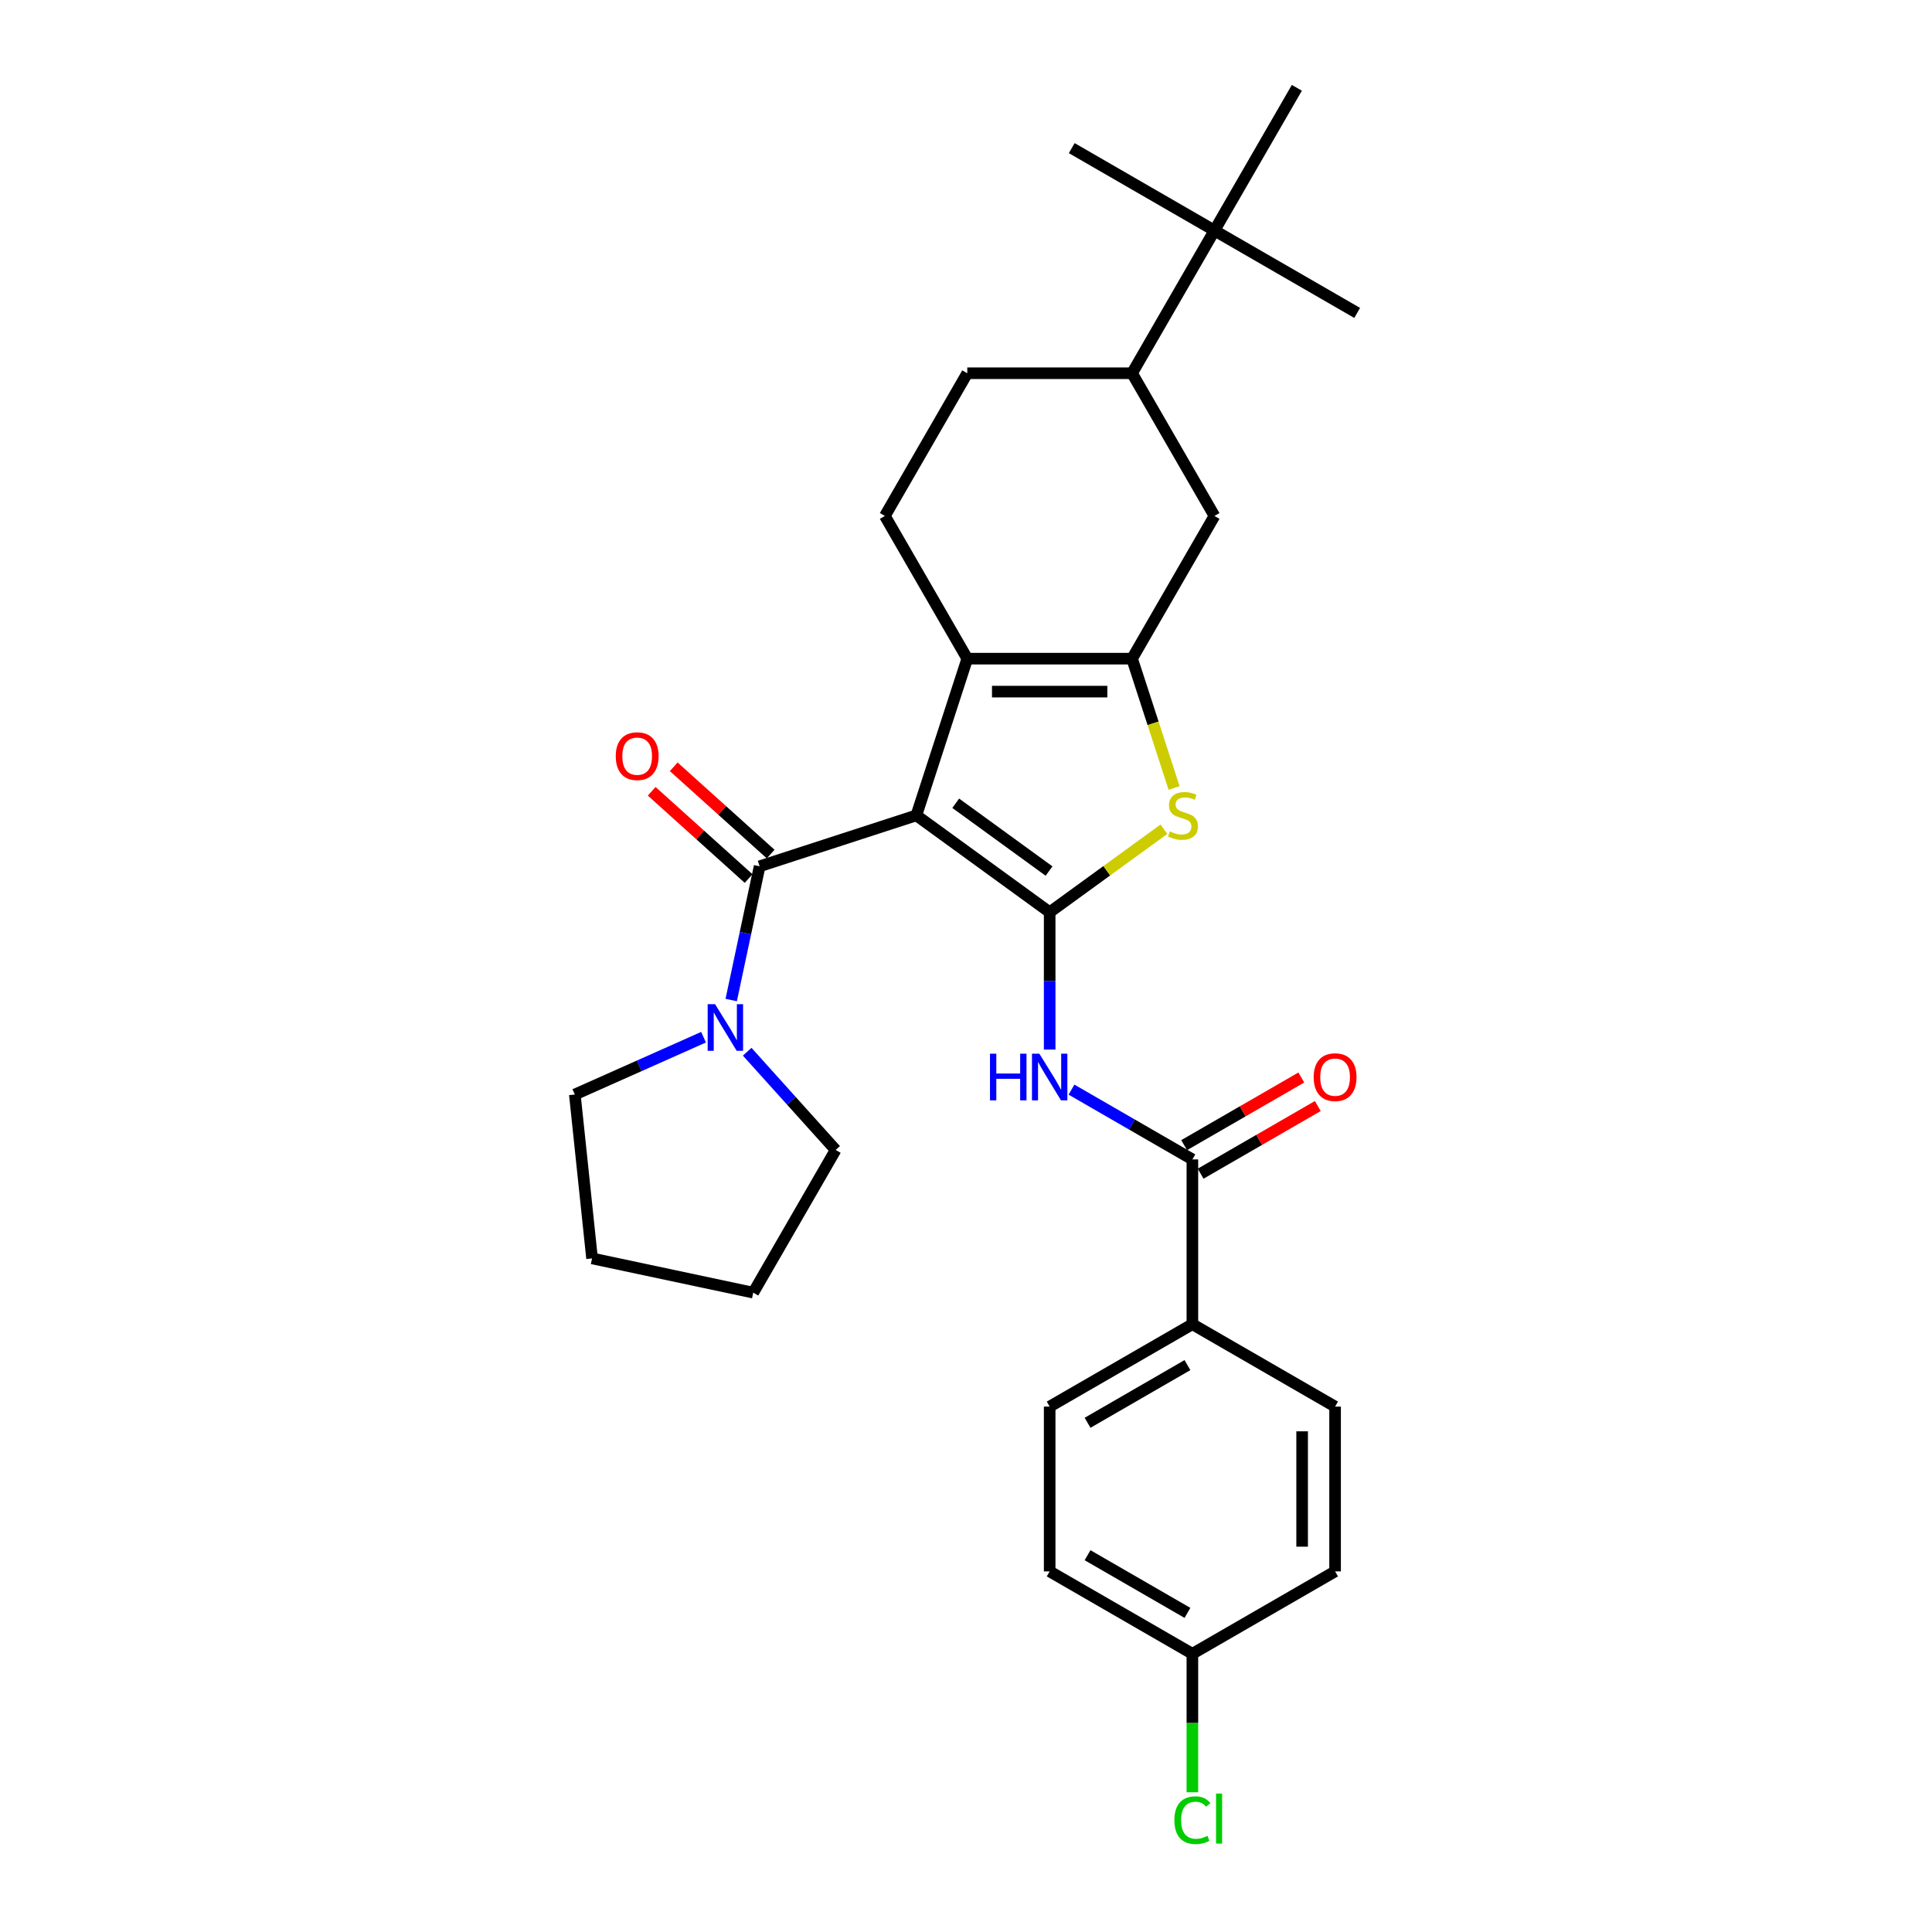 <?xml version='1.0' encoding='iso-8859-1'?>
<svg version='1.1' baseProfile='full'
              xmlns='http://www.w3.org/2000/svg'
                      xmlns:rdkit='http://www.rdkit.org/xml'
                      xmlns:xlink='http://www.w3.org/1999/xlink'
                  xml:space='preserve'
width='1000px' height='1000px' viewBox='0 0 1000 1000'>
<!-- END OF HEADER -->
<rect style='opacity:1.0;fill:#FFFFFF;stroke:none' width='1000' height='1000' x='0' y='0'> </rect>
<path class='bond-0' d='M 474.304,422.04 L 543.308,472.175' style='fill:none;fill-rule:evenodd;stroke:#000000;stroke-width:6px;stroke-linecap:butt;stroke-linejoin:miter;stroke-opacity:1' />
<path class='bond-0' d='M 494.682,415.76 L 542.984,450.854' style='fill:none;fill-rule:evenodd;stroke:#000000;stroke-width:6px;stroke-linecap:butt;stroke-linejoin:miter;stroke-opacity:1' />
<path class='bond-1' d='M 474.304,422.04 L 500.661,340.921' style='fill:none;fill-rule:evenodd;stroke:#000000;stroke-width:6px;stroke-linecap:butt;stroke-linejoin:miter;stroke-opacity:1' />
<path class='bond-4' d='M 474.304,422.04 L 393.185,448.398' style='fill:none;fill-rule:evenodd;stroke:#000000;stroke-width:6px;stroke-linecap:butt;stroke-linejoin:miter;stroke-opacity:1' />
<path class='bond-3' d='M 543.308,472.175 L 572.872,450.696' style='fill:none;fill-rule:evenodd;stroke:#000000;stroke-width:6px;stroke-linecap:butt;stroke-linejoin:miter;stroke-opacity:1' />
<path class='bond-3' d='M 572.872,450.696 L 602.435,429.216' style='fill:none;fill-rule:evenodd;stroke:#CCCC00;stroke-width:6px;stroke-linecap:butt;stroke-linejoin:miter;stroke-opacity:1' />
<path class='bond-5' d='M 543.308,472.175 L 543.308,507.717' style='fill:none;fill-rule:evenodd;stroke:#000000;stroke-width:6px;stroke-linecap:butt;stroke-linejoin:miter;stroke-opacity:1' />
<path class='bond-5' d='M 543.308,507.717 L 543.308,543.259' style='fill:none;fill-rule:evenodd;stroke:#0000FF;stroke-width:6px;stroke-linecap:butt;stroke-linejoin:miter;stroke-opacity:1' />
<path class='bond-2' d='M 500.661,340.921 L 585.955,340.921' style='fill:none;fill-rule:evenodd;stroke:#000000;stroke-width:6px;stroke-linecap:butt;stroke-linejoin:miter;stroke-opacity:1' />
<path class='bond-2' d='M 513.455,357.98 L 573.161,357.98' style='fill:none;fill-rule:evenodd;stroke:#000000;stroke-width:6px;stroke-linecap:butt;stroke-linejoin:miter;stroke-opacity:1' />
<path class='bond-9' d='M 500.661,340.921 L 458.014,267.054' style='fill:none;fill-rule:evenodd;stroke:#000000;stroke-width:6px;stroke-linecap:butt;stroke-linejoin:miter;stroke-opacity:1' />
<path class='bond-8' d='M 585.955,340.921 L 628.602,267.054' style='fill:none;fill-rule:evenodd;stroke:#000000;stroke-width:6px;stroke-linecap:butt;stroke-linejoin:miter;stroke-opacity:1' />
<path class='bond-29' d='M 585.955,340.921 L 596.831,374.393' style='fill:none;fill-rule:evenodd;stroke:#000000;stroke-width:6px;stroke-linecap:butt;stroke-linejoin:miter;stroke-opacity:1' />
<path class='bond-29' d='M 596.831,374.393 L 607.706,407.864' style='fill:none;fill-rule:evenodd;stroke:#CCCC00;stroke-width:6px;stroke-linecap:butt;stroke-linejoin:miter;stroke-opacity:1' />
<path class='bond-7' d='M 393.185,448.398 L 385.828,483.008' style='fill:none;fill-rule:evenodd;stroke:#000000;stroke-width:6px;stroke-linecap:butt;stroke-linejoin:miter;stroke-opacity:1' />
<path class='bond-7' d='M 385.828,483.008 L 378.472,517.618' style='fill:none;fill-rule:evenodd;stroke:#0000FF;stroke-width:6px;stroke-linecap:butt;stroke-linejoin:miter;stroke-opacity:1' />
<path class='bond-12' d='M 398.892,442.059 L 373.809,419.475' style='fill:none;fill-rule:evenodd;stroke:#000000;stroke-width:6px;stroke-linecap:butt;stroke-linejoin:miter;stroke-opacity:1' />
<path class='bond-12' d='M 373.809,419.475 L 348.727,396.89' style='fill:none;fill-rule:evenodd;stroke:#FF0000;stroke-width:6px;stroke-linecap:butt;stroke-linejoin:miter;stroke-opacity:1' />
<path class='bond-12' d='M 387.477,454.736 L 362.395,432.152' style='fill:none;fill-rule:evenodd;stroke:#000000;stroke-width:6px;stroke-linecap:butt;stroke-linejoin:miter;stroke-opacity:1' />
<path class='bond-12' d='M 362.395,432.152 L 337.312,409.567' style='fill:none;fill-rule:evenodd;stroke:#FF0000;stroke-width:6px;stroke-linecap:butt;stroke-linejoin:miter;stroke-opacity:1' />
<path class='bond-6' d='M 554.601,563.989 L 585.888,582.052' style='fill:none;fill-rule:evenodd;stroke:#0000FF;stroke-width:6px;stroke-linecap:butt;stroke-linejoin:miter;stroke-opacity:1' />
<path class='bond-6' d='M 585.888,582.052 L 617.175,600.115' style='fill:none;fill-rule:evenodd;stroke:#000000;stroke-width:6px;stroke-linecap:butt;stroke-linejoin:miter;stroke-opacity:1' />
<path class='bond-11' d='M 617.175,600.115 L 617.175,685.409' style='fill:none;fill-rule:evenodd;stroke:#000000;stroke-width:6px;stroke-linecap:butt;stroke-linejoin:miter;stroke-opacity:1' />
<path class='bond-14' d='M 621.439,607.502 L 651.763,589.995' style='fill:none;fill-rule:evenodd;stroke:#000000;stroke-width:6px;stroke-linecap:butt;stroke-linejoin:miter;stroke-opacity:1' />
<path class='bond-14' d='M 651.763,589.995 L 682.086,572.488' style='fill:none;fill-rule:evenodd;stroke:#FF0000;stroke-width:6px;stroke-linecap:butt;stroke-linejoin:miter;stroke-opacity:1' />
<path class='bond-14' d='M 612.91,592.729 L 643.233,575.222' style='fill:none;fill-rule:evenodd;stroke:#000000;stroke-width:6px;stroke-linecap:butt;stroke-linejoin:miter;stroke-opacity:1' />
<path class='bond-14' d='M 643.233,575.222 L 673.556,557.715' style='fill:none;fill-rule:evenodd;stroke:#FF0000;stroke-width:6px;stroke-linecap:butt;stroke-linejoin:miter;stroke-opacity:1' />
<path class='bond-22' d='M 386.744,544.37 L 409.634,569.791' style='fill:none;fill-rule:evenodd;stroke:#0000FF;stroke-width:6px;stroke-linecap:butt;stroke-linejoin:miter;stroke-opacity:1' />
<path class='bond-22' d='M 409.634,569.791 L 432.524,595.213' style='fill:none;fill-rule:evenodd;stroke:#000000;stroke-width:6px;stroke-linecap:butt;stroke-linejoin:miter;stroke-opacity:1' />
<path class='bond-23' d='M 364.158,536.855 L 330.845,551.688' style='fill:none;fill-rule:evenodd;stroke:#0000FF;stroke-width:6px;stroke-linecap:butt;stroke-linejoin:miter;stroke-opacity:1' />
<path class='bond-23' d='M 330.845,551.688 L 297.531,566.52' style='fill:none;fill-rule:evenodd;stroke:#000000;stroke-width:6px;stroke-linecap:butt;stroke-linejoin:miter;stroke-opacity:1' />
<path class='bond-31' d='M 628.602,267.054 L 585.955,193.188' style='fill:none;fill-rule:evenodd;stroke:#000000;stroke-width:6px;stroke-linecap:butt;stroke-linejoin:miter;stroke-opacity:1' />
<path class='bond-15' d='M 458.014,267.054 L 500.661,193.188' style='fill:none;fill-rule:evenodd;stroke:#000000;stroke-width:6px;stroke-linecap:butt;stroke-linejoin:miter;stroke-opacity:1' />
<path class='bond-10' d='M 585.955,193.188 L 500.661,193.188' style='fill:none;fill-rule:evenodd;stroke:#000000;stroke-width:6px;stroke-linecap:butt;stroke-linejoin:miter;stroke-opacity:1' />
<path class='bond-13' d='M 585.955,193.188 L 628.602,119.321' style='fill:none;fill-rule:evenodd;stroke:#000000;stroke-width:6px;stroke-linecap:butt;stroke-linejoin:miter;stroke-opacity:1' />
<path class='bond-16' d='M 617.175,685.409 L 543.308,728.056' style='fill:none;fill-rule:evenodd;stroke:#000000;stroke-width:6px;stroke-linecap:butt;stroke-linejoin:miter;stroke-opacity:1' />
<path class='bond-16' d='M 614.624,706.58 L 562.918,736.433' style='fill:none;fill-rule:evenodd;stroke:#000000;stroke-width:6px;stroke-linecap:butt;stroke-linejoin:miter;stroke-opacity:1' />
<path class='bond-17' d='M 617.175,685.409 L 691.041,728.056' style='fill:none;fill-rule:evenodd;stroke:#000000;stroke-width:6px;stroke-linecap:butt;stroke-linejoin:miter;stroke-opacity:1' />
<path class='bond-24' d='M 628.602,119.321 L 702.469,161.968' style='fill:none;fill-rule:evenodd;stroke:#000000;stroke-width:6px;stroke-linecap:butt;stroke-linejoin:miter;stroke-opacity:1' />
<path class='bond-25' d='M 628.602,119.321 L 554.735,76.674' style='fill:none;fill-rule:evenodd;stroke:#000000;stroke-width:6px;stroke-linecap:butt;stroke-linejoin:miter;stroke-opacity:1' />
<path class='bond-26' d='M 628.602,119.321 L 671.249,45.455' style='fill:none;fill-rule:evenodd;stroke:#000000;stroke-width:6px;stroke-linecap:butt;stroke-linejoin:miter;stroke-opacity:1' />
<path class='bond-20' d='M 543.308,728.056 L 543.308,813.35' style='fill:none;fill-rule:evenodd;stroke:#000000;stroke-width:6px;stroke-linecap:butt;stroke-linejoin:miter;stroke-opacity:1' />
<path class='bond-19' d='M 691.041,728.056 L 691.041,813.35' style='fill:none;fill-rule:evenodd;stroke:#000000;stroke-width:6px;stroke-linecap:butt;stroke-linejoin:miter;stroke-opacity:1' />
<path class='bond-19' d='M 673.983,740.85 L 673.983,800.556' style='fill:none;fill-rule:evenodd;stroke:#000000;stroke-width:6px;stroke-linecap:butt;stroke-linejoin:miter;stroke-opacity:1' />
<path class='bond-18' d='M 617.175,855.997 L 691.041,813.35' style='fill:none;fill-rule:evenodd;stroke:#000000;stroke-width:6px;stroke-linecap:butt;stroke-linejoin:miter;stroke-opacity:1' />
<path class='bond-21' d='M 617.175,855.997 L 617.175,891.837' style='fill:none;fill-rule:evenodd;stroke:#000000;stroke-width:6px;stroke-linecap:butt;stroke-linejoin:miter;stroke-opacity:1' />
<path class='bond-21' d='M 617.175,891.837 L 617.175,927.678' style='fill:none;fill-rule:evenodd;stroke:#00CC00;stroke-width:6px;stroke-linecap:butt;stroke-linejoin:miter;stroke-opacity:1' />
<path class='bond-32' d='M 617.175,855.997 L 543.308,813.35' style='fill:none;fill-rule:evenodd;stroke:#000000;stroke-width:6px;stroke-linecap:butt;stroke-linejoin:miter;stroke-opacity:1' />
<path class='bond-32' d='M 614.624,834.827 L 562.918,804.974' style='fill:none;fill-rule:evenodd;stroke:#000000;stroke-width:6px;stroke-linecap:butt;stroke-linejoin:miter;stroke-opacity:1' />
<path class='bond-28' d='M 432.524,595.213 L 389.877,669.08' style='fill:none;fill-rule:evenodd;stroke:#000000;stroke-width:6px;stroke-linecap:butt;stroke-linejoin:miter;stroke-opacity:1' />
<path class='bond-27' d='M 297.531,566.52 L 306.447,651.346' style='fill:none;fill-rule:evenodd;stroke:#000000;stroke-width:6px;stroke-linecap:butt;stroke-linejoin:miter;stroke-opacity:1' />
<path class='bond-30' d='M 306.447,651.346 L 389.877,669.08' style='fill:none;fill-rule:evenodd;stroke:#000000;stroke-width:6px;stroke-linecap:butt;stroke-linejoin:miter;stroke-opacity:1' />
<path  class='atom-4' d='M 605.489 430.331
Q 605.762 430.433, 606.888 430.911
Q 608.014 431.388, 609.242 431.696
Q 610.504 431.968, 611.732 431.968
Q 614.018 431.968, 615.349 430.877
Q 616.679 429.751, 616.679 427.806
Q 616.679 426.476, 615.997 425.657
Q 615.349 424.838, 614.325 424.394
Q 613.302 423.951, 611.596 423.439
Q 609.446 422.791, 608.15 422.177
Q 606.888 421.563, 605.966 420.266
Q 605.079 418.97, 605.079 416.786
Q 605.079 413.75, 607.126 411.873
Q 609.208 409.997, 613.302 409.997
Q 616.099 409.997, 619.272 411.327
L 618.488 413.954
Q 615.588 412.76, 613.404 412.76
Q 611.05 412.76, 609.754 413.75
Q 608.457 414.705, 608.491 416.377
Q 608.491 417.673, 609.139 418.458
Q 609.822 419.243, 610.777 419.686
Q 611.766 420.13, 613.404 420.641
Q 615.588 421.324, 616.884 422.006
Q 618.181 422.689, 619.102 424.087
Q 620.057 425.452, 620.057 427.806
Q 620.057 431.15, 617.805 432.958
Q 615.588 434.732, 611.869 434.732
Q 609.719 434.732, 608.082 434.254
Q 606.478 433.811, 604.568 433.026
L 605.489 430.331
' fill='#CCCC00'/>
<path  class='atom-6' d='M 512.415 545.391
L 515.69 545.391
L 515.69 555.66
L 528.041 555.66
L 528.041 545.391
L 531.316 545.391
L 531.316 569.546
L 528.041 569.546
L 528.041 558.39
L 515.69 558.39
L 515.69 569.546
L 512.415 569.546
L 512.415 545.391
' fill='#0000FF'/>
<path  class='atom-6' d='M 537.969 545.391
L 545.884 558.185
Q 546.669 559.447, 547.931 561.733
Q 549.193 564.019, 549.262 564.156
L 549.262 545.391
L 552.469 545.391
L 552.469 569.546
L 549.159 569.546
L 540.664 555.558
Q 539.675 553.92, 538.617 552.044
Q 537.593 550.167, 537.286 549.587
L 537.286 569.546
L 534.148 569.546
L 534.148 545.391
L 537.969 545.391
' fill='#0000FF'/>
<path  class='atom-8' d='M 370.112 519.75
L 378.027 532.544
Q 378.812 533.806, 380.074 536.092
Q 381.336 538.378, 381.405 538.515
L 381.405 519.75
L 384.612 519.75
L 384.612 543.905
L 381.302 543.905
L 372.807 529.917
Q 371.818 528.279, 370.76 526.403
Q 369.736 524.526, 369.429 523.946
L 369.429 543.905
L 366.291 543.905
L 366.291 519.75
L 370.112 519.75
' fill='#0000FF'/>
<path  class='atom-13' d='M 318.711 391.393
Q 318.711 385.593, 321.577 382.352
Q 324.443 379.111, 329.799 379.111
Q 335.156 379.111, 338.021 382.352
Q 340.887 385.593, 340.887 391.393
Q 340.887 397.261, 337.987 400.605
Q 335.087 403.914, 329.799 403.914
Q 324.477 403.914, 321.577 400.605
Q 318.711 397.295, 318.711 391.393
M 329.799 401.185
Q 333.484 401.185, 335.463 398.728
Q 337.476 396.238, 337.476 391.393
Q 337.476 386.651, 335.463 384.262
Q 333.484 381.84, 329.799 381.84
Q 326.114 381.84, 324.101 384.228
Q 322.123 386.617, 322.123 391.393
Q 322.123 396.272, 324.101 398.728
Q 326.114 401.185, 329.799 401.185
' fill='#FF0000'/>
<path  class='atom-15' d='M 679.953 557.537
Q 679.953 551.737, 682.819 548.496
Q 685.685 545.254, 691.041 545.254
Q 696.398 545.254, 699.264 548.496
Q 702.13 551.737, 702.13 557.537
Q 702.13 563.405, 699.23 566.749
Q 696.33 570.058, 691.041 570.058
Q 685.719 570.058, 682.819 566.749
Q 679.953 563.439, 679.953 557.537
M 691.041 567.329
Q 694.726 567.329, 696.705 564.872
Q 698.718 562.381, 698.718 557.537
Q 698.718 552.794, 696.705 550.406
Q 694.726 547.984, 691.041 547.984
Q 687.357 547.984, 685.344 550.372
Q 683.365 552.76, 683.365 557.537
Q 683.365 562.416, 685.344 564.872
Q 687.357 567.329, 691.041 567.329
' fill='#FF0000'/>
<path  class='atom-22' d='M 607.861 942.127
Q 607.861 936.122, 610.658 932.983
Q 613.49 929.81, 618.847 929.81
Q 623.828 929.81, 626.489 933.324
L 624.237 935.167
Q 622.292 932.608, 618.847 932.608
Q 615.196 932.608, 613.251 935.064
Q 611.341 937.487, 611.341 942.127
Q 611.341 946.903, 613.32 949.36
Q 615.332 951.816, 619.222 951.816
Q 621.883 951.816, 624.988 950.213
L 625.943 952.771
Q 624.681 953.59, 622.77 954.068
Q 620.859 954.545, 618.744 954.545
Q 613.49 954.545, 610.658 951.338
Q 607.861 948.131, 607.861 942.127
' fill='#00CC00'/>
<path  class='atom-22' d='M 629.423 928.343
L 632.562 928.343
L 632.562 954.238
L 629.423 954.238
L 629.423 928.343
' fill='#00CC00'/>
</svg>
